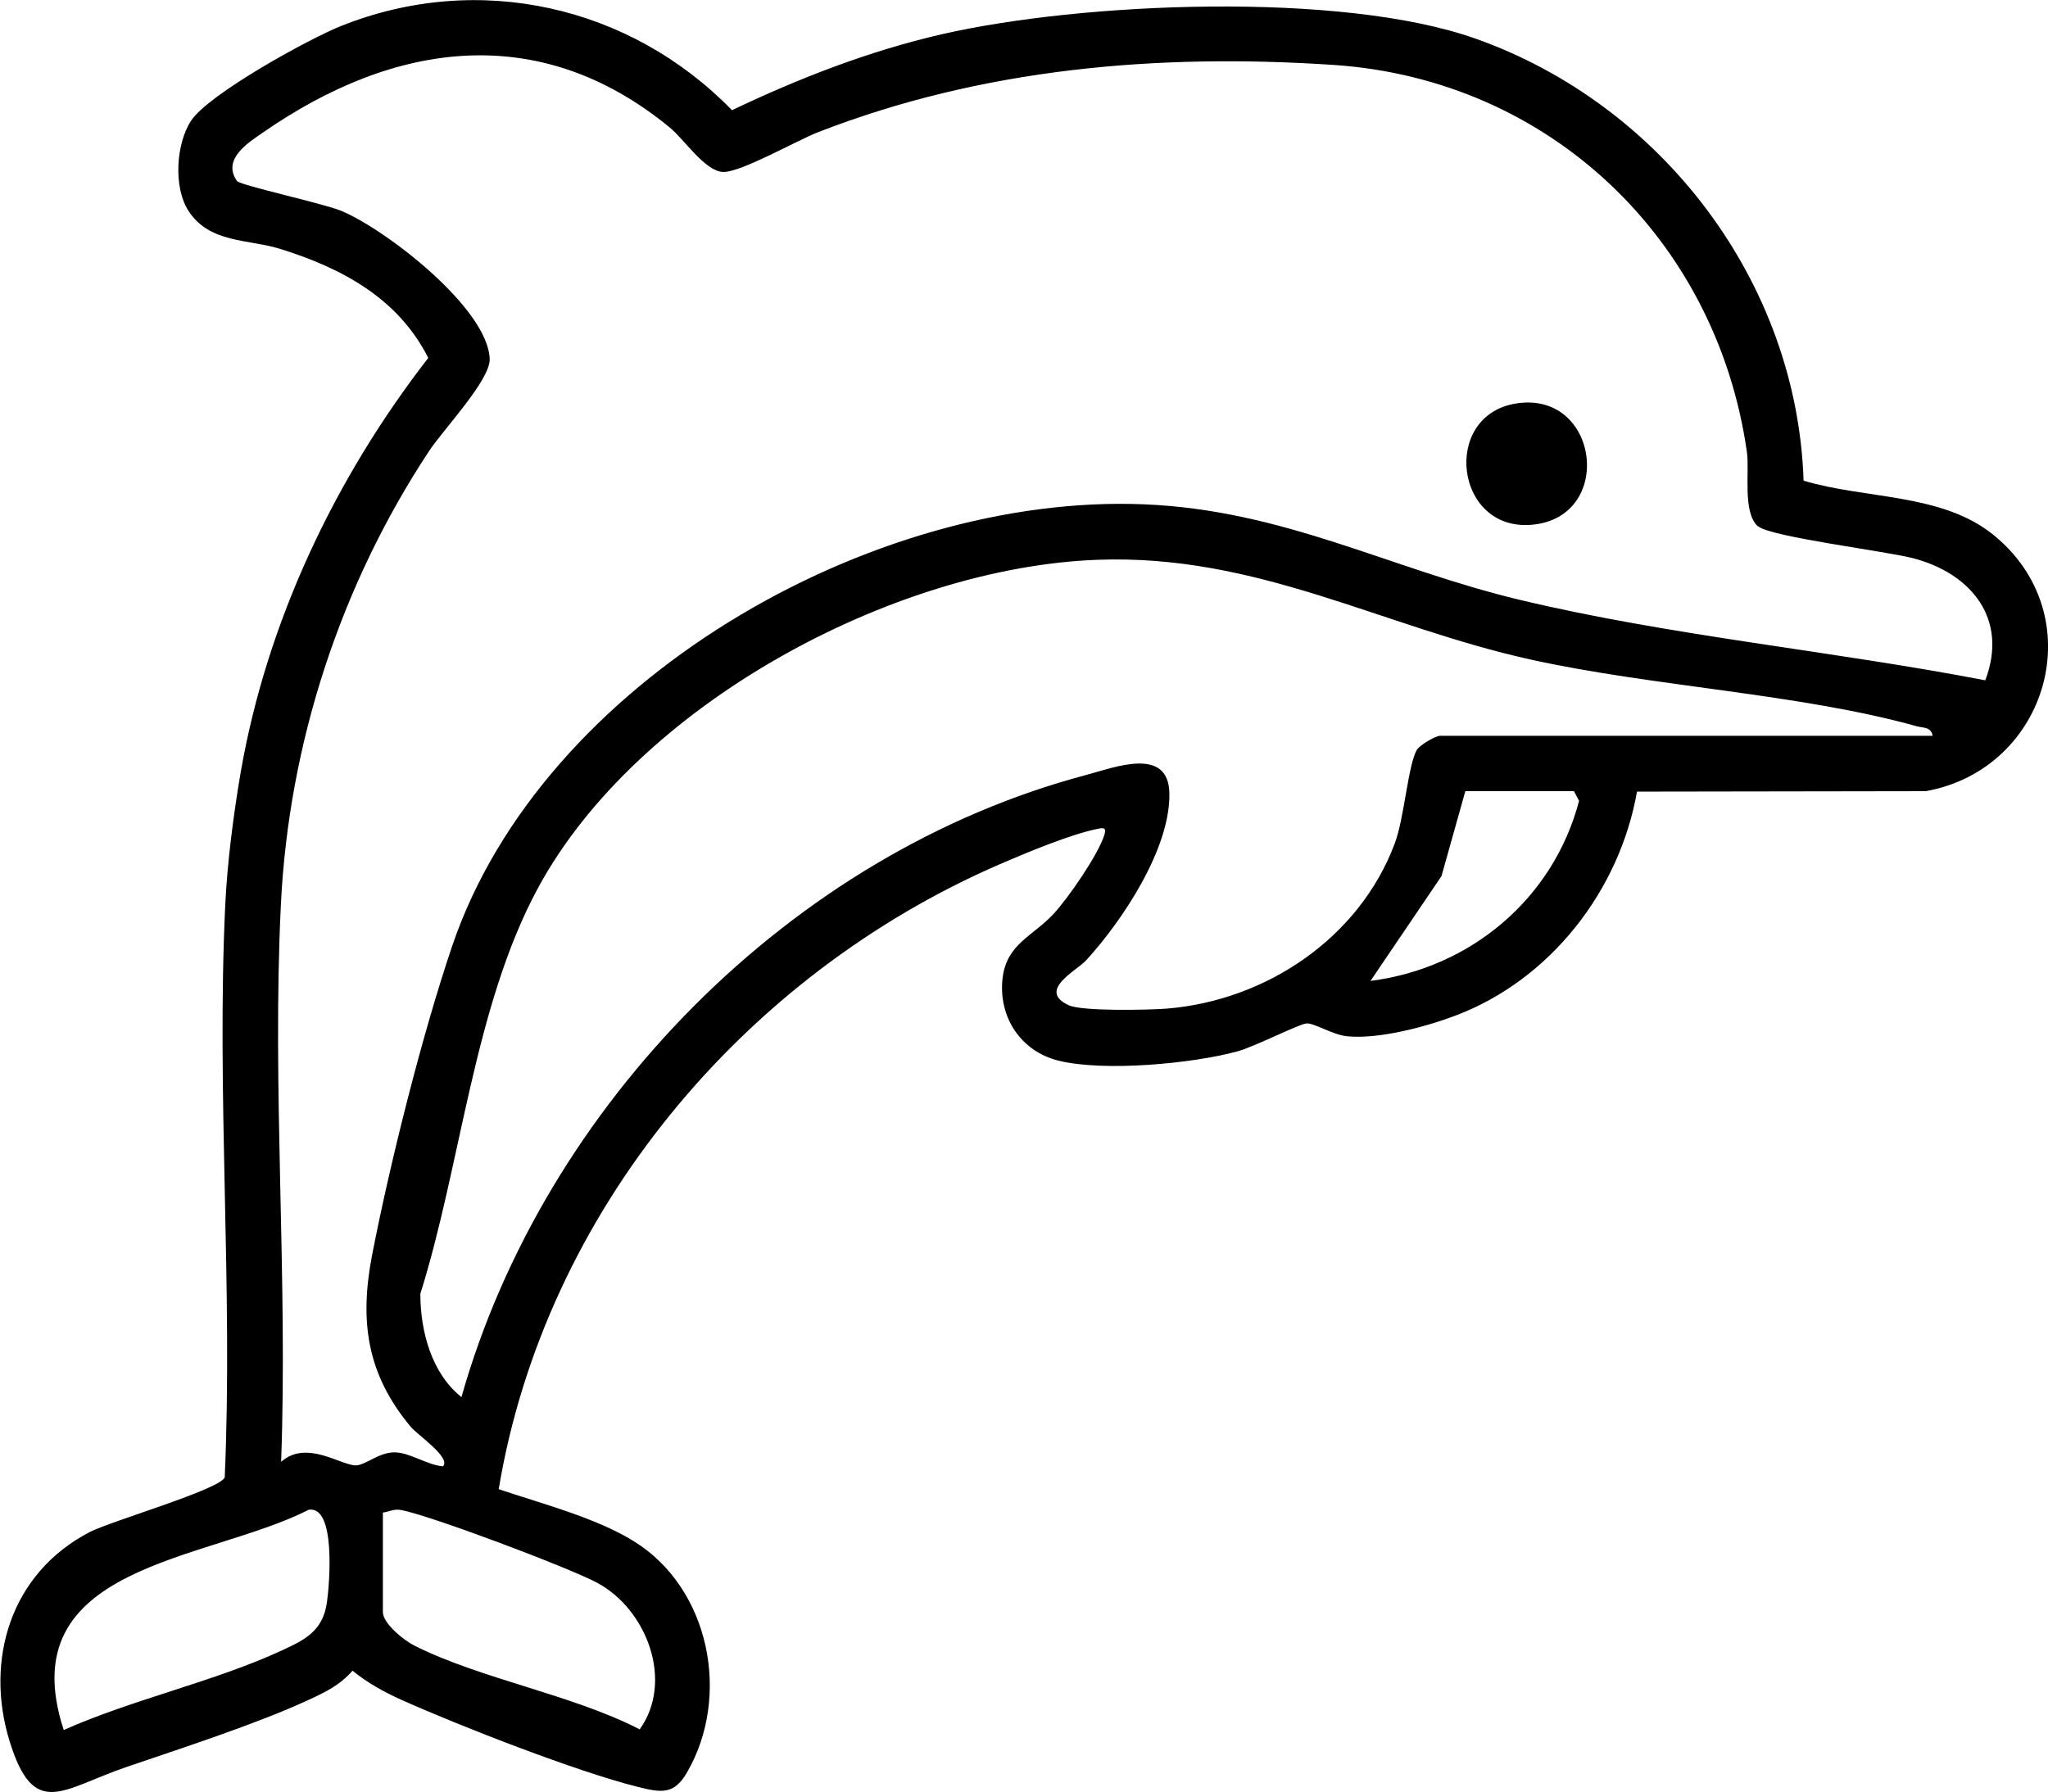 <?xml version="1.0" encoding="UTF-8"?>
<svg id="Livello_1" data-name="Livello 1" xmlns="http://www.w3.org/2000/svg" viewBox="0 0 186.36 163.1">
  <path d="M164.13,43.75c5.6,1.69,12.5,1.12,17.21,4.89,9.13,7.33,5.06,21.38-6.11,23.37l-26.27.04c-1.58,9-7.87,17.1-16.47,20.37-2.7,1.03-7.01,2.18-9.89,1.9-1.31-.12-3.03-1.23-3.72-1.17s-4.75,2.13-6.27,2.54c-4.14,1.13-12.12,1.86-16.24.86-3.49-.84-5.54-3.99-5.14-7.51.36-3.14,2.78-3.84,4.65-5.87,1.34-1.45,4.05-5.38,4.61-7.17.19-.62,0-.69-.57-.57-2.54.51-6.51,2.18-8.97,3.24-23.3,10.11-41.37,31.64-45.57,56.87,3.91,1.32,8.81,2.58,12.3,4.74,6.91,4.28,8.87,14.11,4.82,21.07-1.17,2.01-2.34,1.82-4.45,1.29-5.54-1.38-16.17-5.53-21.53-7.93-1.6-.72-3.08-1.54-4.44-2.65-1.15,1.32-2.45,1.94-4,2.66-4.72,2.19-11.56,4.39-16.61,6.12-5.84,2-8.4,4.84-10.62-2.44s.07-15.2,7.32-18.96c1.91-.99,11.9-3.89,12.28-4.98.76-17.22-.77-34.99.05-52.15.18-3.8.76-8.29,1.41-12.06,2.38-13.69,8.59-26.76,17.06-37.67-2.74-5.44-7.88-8.19-13.49-9.93-2.9-.9-6.41-.49-8.33-3.46-1.38-2.13-1.14-6.09.23-8.19,1.58-2.43,10.71-7.46,13.67-8.64,12.47-4.98,26.28-1.86,35.56,7.67,6.1-2.91,12.47-5.39,19.08-6.91,12.72-2.92,36.36-3.94,48.59.4,16.95,6.01,29.25,22.14,29.84,40.25ZM159.96,47.91c-1.42-1.3-.74-4.97-1-6.78-2.76-19.35-17.95-33.9-37.6-35.22-16.01-1.07-32,.31-46.94,6.13-1.96.77-7.09,3.7-8.65,3.61-1.65-.1-3.48-2.94-4.83-4.05-11.87-9.75-25.07-7.83-37.01.46-1.27.88-3.77,2.41-2.37,4.41.28.4,7.86,2.04,9.49,2.72,4.07,1.69,13.35,8.87,13.51,13.48.07,1.91-4.23,6.43-5.52,8.39-8.05,12.19-12.76,26.59-13.48,41.25-.82,16.67.64,34.01.02,50.74,2.36-2.09,5.56.43,6.87.32.88-.07,2.03-1.18,3.44-1.18s2.95,1.15,4.42,1.27c.76-.8-2.35-2.88-2.93-3.59-4.04-4.83-4.68-9.68-3.51-15.7,1.63-8.38,4.55-20.02,7.28-28.08,8.17-24.08,38.09-41.2,62.93-40.19,12.78.52,22.31,5.85,34.23,8.7,13.73,3.28,28.44,4.64,42.34,7.32,2.12-5.55-1.24-9.71-6.55-11.11-2.43-.64-13.08-1.95-14.13-2.92ZM175.86,66.96c-.14-.81-.87-.7-1.45-.86-10.64-2.97-24.03-3.61-35.17-6.08-13.6-3.02-24.84-9.61-39.37-9.07-18.66.69-41.94,13.25-50.93,29.9-5.83,10.79-7,25.2-10.69,36.9,0,3.41,1.01,7.23,3.74,9.41,7.51-26.57,30.01-49.51,56.83-56.62,2.59-.69,7.51-2.65,7.59,1.67.09,5.04-4.28,11.59-7.57,15.19-.88.96-4.49,2.74-1.6,4.09,1.22.57,7.26.44,8.94.31,9.04-.74,17.52-6.43,20.74-15.04.87-2.31,1.21-7.17,2.01-8.51.26-.45,1.73-1.28,2.09-1.28h44.83ZM143.23,72.01h-9.89l-2.17,7.73-6.46,9.54c9.1-1.16,16.64-7.48,18.98-16.39l-.46-.87ZM5.8,157.46c6.26-2.79,13.74-4.41,19.89-7.26,2.13-.99,3.69-1.78,4.06-4.36.24-1.69.83-8.8-1.65-8.43-9.25,4.72-27.24,4.96-22.3,20.05ZM34.84,137.68v9.05c0,1.02,1.91,2.57,2.85,3.04,6.14,3.08,14.28,4.43,20.52,7.63,3.13-4.37.66-10.91-3.87-13.34-2.58-1.38-15.1-6.1-17.82-6.62-.69-.13-1.05.14-1.68.23Z"/>
  <path d="M137.86,36.74c7.69-1.33,9.16,10.45,1.44,11.03-6.91.52-8.13-9.87-1.44-11.03Z"/>
</svg>